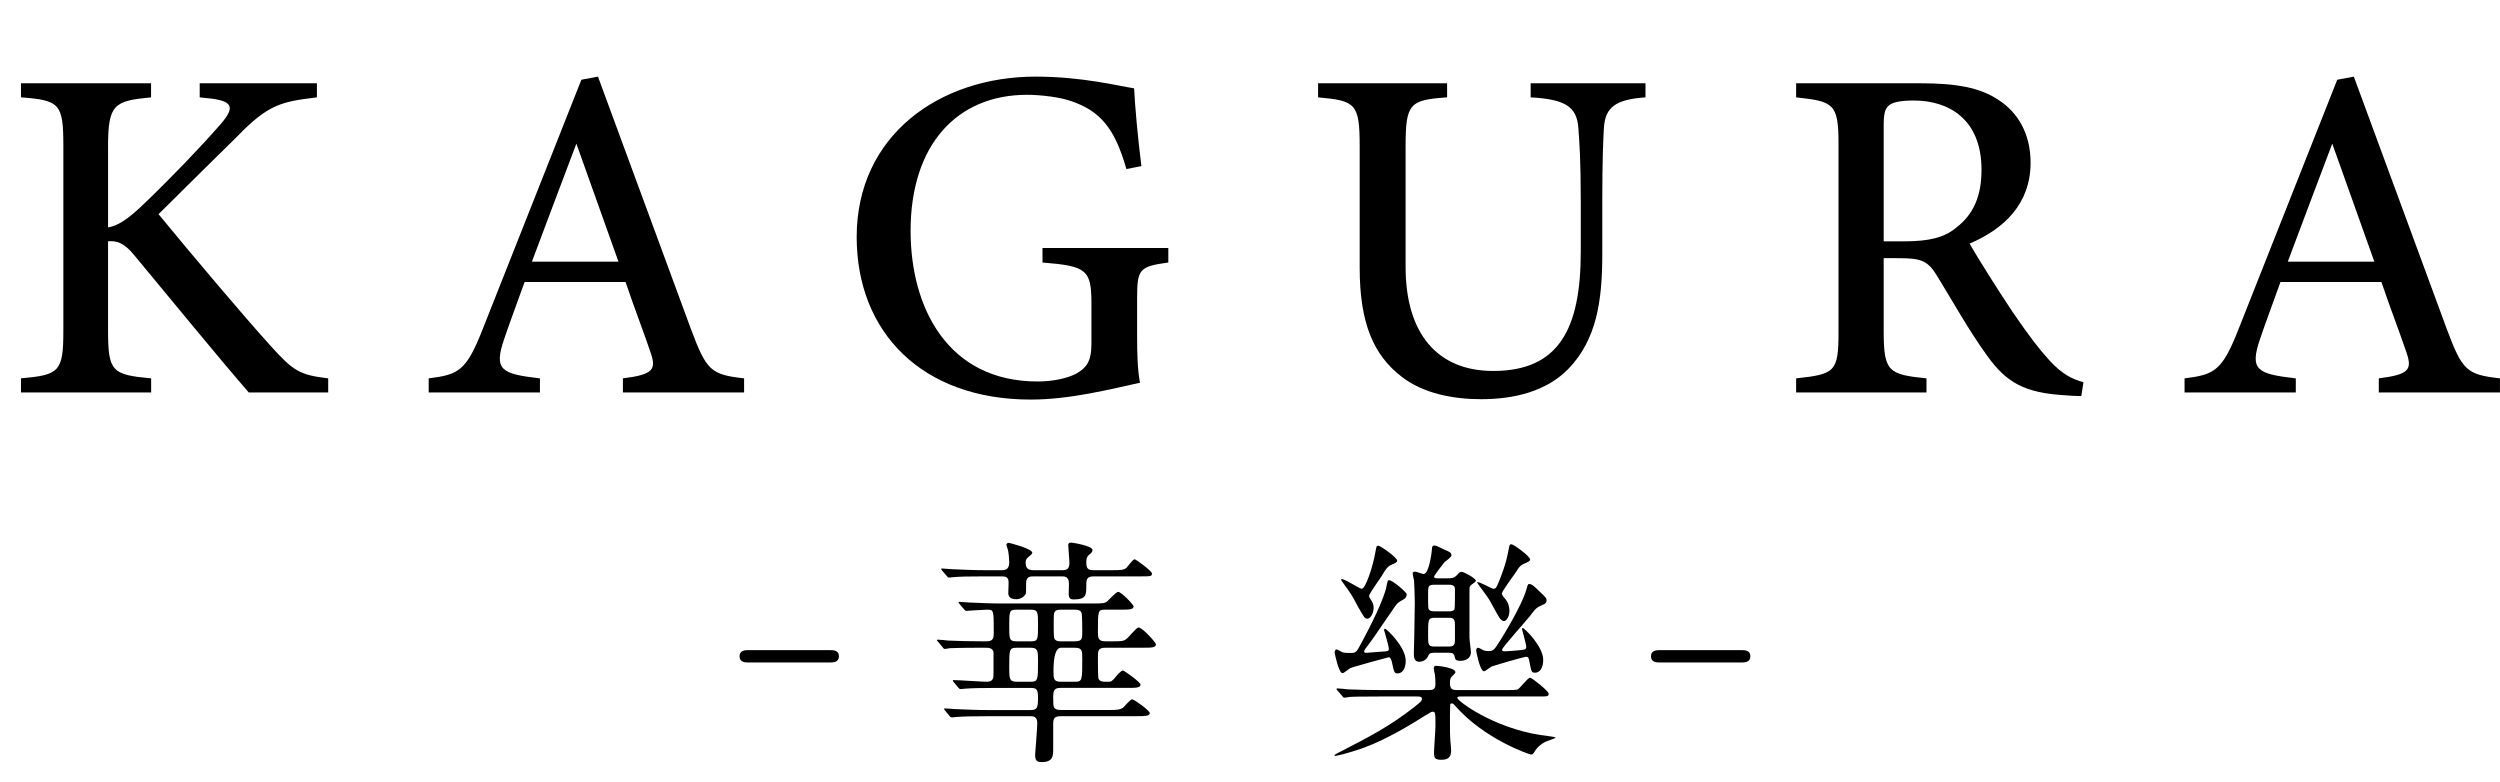 <?xml version="1.0" encoding="UTF-8"?>
<svg id="_レイヤー_2" data-name="レイヤー 2" xmlns="http://www.w3.org/2000/svg" viewBox="0 0 178.684 55.884">
  <g id="_レイヤー_1-2" data-name="レイヤー 1">
    <g>
      <g>
        <path d="M59.299,46.467c.255,0,.663,0,.663.441s-.425.442-.663.442h-5.779c-.238,0-.663,0-.663-.442s.425-.441.663-.441h5.779Z"/>
        <path d="M70.536,51.191c-1.156,0-1.7.018-2.142.052-.068,0-.306.034-.357.034-.051,0-.102-.018-.153-.086l-.34-.407c-.051-.051-.068-.085-.068-.119,0-.017.034-.034.068-.034.119,0,.629.051.748.051.833.034,1.53.068,2.329.068h3.008c.51,0,.561-.153.561-.901,0-.595-.102-.68-.544-.68h-2.533c-1.071,0-1.683.018-2.108.051-.051,0-.306.034-.357.034-.051,0-.102-.051-.153-.102l-.323-.392c-.051-.051-.068-.085-.068-.118,0-.034.017-.034.051-.034.374,0,2.04.119,2.379.119.476,0,.476-.307.476-.596v-1.529c-.068-.306-.391-.306-.578-.306h-.408c-1.479,0-1.972.033-2.142.033-.051.018-.306.052-.357.052-.068,0-.102-.052-.153-.119l-.323-.392c-.068-.067-.085-.085-.085-.102,0-.034.034-.051.068-.051.119,0,.646.051.748.067.833.034,1.53.052,2.329.052h.425c.493,0,.493-.289.493-.646,0-1.563,0-1.615-.459-1.615-.238,0-1.479.086-1.513.086-.051,0-.085-.034-.153-.119l-.323-.374c-.051-.051-.068-.103-.068-.119,0-.034.017-.034.051-.034.119,0,.646.051.748.051.833.034,1.547.068,2.346.068h6.51c.663,0,.816-.017.986-.17.119-.103.629-.663.765-.663.221,0,1.105.918,1.105,1.037,0,.237-.34.237-.918.237h-1.105c-.527,0-.527.052-.527,1.599,0,.407.017.663.527.663h.493c.646,0,.816,0,1.037-.188.153-.102.68-.799.85-.799.272,0,1.241,1.071,1.241,1.207,0,.238-.34.238-.901.238h-2.703c-.544,0-.544.237-.544.662,0,.238,0,1.411.034,1.53.068.187.255.238.425.238h.323c.153,0,.221-.018.51-.374.034-.052.357-.426.493-.426.102,0,1.258.833,1.258,1.003,0,.238-.34.238-.901.238h-4.811c-.493,0-.527.221-.527.748,0,.663,0,.833.595.833h3.365c.612,0,.816-.017,1.037-.17.102-.085.51-.595.646-.595s1.258.799,1.258.985c0,.221-.374.221-.918.221h-5.422c-.493,0-.561.171-.561.562v1.785c0,.492-.017.935-.816.935-.357,0-.476-.103-.476-.544,0-.034.153-1.887.153-2.244,0-.493-.306-.493-.544-.493h-3.06ZM75.925,40.755c.408,0,.51-.17.51-.561,0-.188-.085-1.055-.085-1.225,0-.136.068-.187.204-.187.085,0,1.53.221,1.53.527,0,.136-.068.203-.255.356-.17.136-.187.357-.187.527,0,.425.102.561.51.561h1.343c.646,0,.833-.017,1.02-.17.102-.102.459-.612.578-.612.085,0,1.241.833,1.241,1.021,0,.204-.085.204-.901.204h-3.264c-.493,0-.527.221-.527.646,0,.68,0,1.003-.901,1.003-.204,0-.357-.051-.357-.408,0-.102.017-.611.017-.714,0-.526-.306-.526-.476-.526h-2.04c-.255,0-.544,0-.544.492,0,.068,0,.681-.017.731-.068.153-.306.408-.68.408-.51,0-.578-.255-.578-.459,0-.137.034-.714.017-.833-.034-.272-.187-.34-.476-.34h-1.275c-1.173,0-1.717.017-2.142.051-.068,0-.306.034-.357.034-.068,0-.102-.034-.153-.103l-.34-.391c-.051-.068-.068-.085-.068-.119s.017-.034.068-.034c.119,0,.629.051.748.051.833.034,1.53.068,2.329.068h1.207c.34,0,.51-.153.51-.578,0-.152-.034-.578-.085-.85-.017-.068-.119-.323-.119-.374,0-.068.051-.153.17-.153.034,0,1.683.408,1.683.714q0,.085-.272.289c-.119.103-.204.188-.204.392,0,.374.119.561.578.561h2.04ZM73.681,45.838c.51,0,.51-.119.51-1.19,0-.884,0-1.071-.51-1.071h-1.037c-.51,0-.51.119-.51,1.19,0,.884,0,1.071.51,1.071h1.037ZM73.664,48.728c.527,0,.527-.153.527-1.462,0-.731,0-.969-.527-.969h-1.003c-.527,0-.527.136-.527,1.444,0,.731,0,.986.527.986h1.003ZM75.84,46.297q-.544,0-.544,1.683c0,.51,0,.748.527.748h.986c.544,0,.544-.085.544-1.649,0-.561,0-.781-.527-.781h-.986ZM75.84,43.576c-.527,0-.527.171-.527.8,0,1.121,0,1.24.102,1.343.119.119.289.119.425.119h.986c.527,0,.527-.204.527-.663,0-.188,0-1.258-.051-1.377-.085-.222-.357-.222-.476-.222h-.986Z"/>
        <path d="M98.586,49.781c-1.495,0-1.988.017-2.142.034-.068.017-.306.051-.374.051-.051,0-.085-.051-.136-.119l-.34-.391c-.068-.068-.068-.085-.068-.103,0-.034.018-.051.068-.051.102,0,.629.051.748.068.833.033,1.529.051,2.328.051h3.417c.255,0,.51,0,.51-.425,0-.188-.017-.511-.034-.646-.017-.085-.085-.408-.085-.476,0-.188.119-.188.17-.188.137,0,1.377.137,1.377.459,0,.068-.152.204-.289.34-.085.103-.102.256-.102.426,0,.476.187.51.526.51h3.52c.459,0,.68,0,.799-.051.17-.085.714-.833.884-.833.119,0,1.325.951,1.325,1.139,0,.204-.067.204-.765.204h-5.474c-.187,0-.289,0-.289.102,0,.204,2.499,2.108,5.933,2.652.17.033,1.088.118,1.088.187,0,.051-.663.255-.781.323-.459.271-.612.493-.766.748-.067.102-.102.136-.221.136-.068,0-3.314-1.071-5.423-3.502-.085-.085-.136-.152-.221-.152-.102,0-.119.051-.119.118,0,.103-.017.442-.017.731,0,1.258,0,1.394.034,1.87.017.118.051.561.051.646,0,.544-.289.663-.697.663-.441,0-.526-.103-.526-.51,0-.307.102-1.599.102-1.887,0-.952,0-1.037-.204-1.037-.085,0-.136.034-.611.322-3.162,2.006-4.59,2.38-5.813,2.721-.153.033-.477.118-.527.118-.034,0-.068-.017-.068-.051s.477-.289.562-.323c1.853-.951,3.399-1.75,5.134-3.11.51-.408.561-.459.561-.595,0-.17-.17-.17-.357-.17h-2.686ZM99.062,46.552c.118-.018.204-.034.204-.17,0-.222-.341-1.31-.341-1.344,0-.051.018-.102.068-.102.102,0,1.479,1.292,1.479,2.295,0,.646-.306.9-.577.9-.238,0-.256-.085-.408-.799-.051-.187-.103-.356-.238-.356-.051,0-2.601.714-2.72.765-.085.034-.459.374-.578.374-.271,0-.561-1.428-.561-1.479,0-.068.034-.222.136-.222.068,0,.391.204.477.222.152.033.441.033.595.033.322,0,.391-.118.714-.73.646-1.189,1.614-3.128,1.784-4.028.085-.408.085-.442.188-.442.255,0,1.258.867,1.258,1.003s-.068.289-.204.357c-.356.204-.441.237-.629.51-.255.356-1.411,2.073-1.7,2.465-.459.611-.51.663-.51.765,0,.085.085.102.238.085.17-.017.969-.068,1.326-.102ZM97.328,42.081c.272,0,.799-1.564.986-2.669.067-.374.067-.408.204-.408.136,0,1.343.833,1.343,1.071,0,.119-.153.187-.442.306-.271.119-.441.408-.629.731-.136.237-.935,1.309-.935,1.479,0,.085.034.153.136.289.102.153.188.323.188.544,0,.408-.222.799-.459.799-.068,0-.153-.051-.204-.102-.068-.103-.374-.596-.442-.731-.441-.85-.527-.969-1.07-1.717-.153-.204-.171-.238-.137-.272.119-.118,1.292.681,1.462.681ZM103.481,41.333c.272,0,.442,0,.68-.255.137-.153.171-.204.323-.204.119,0,1.003.441,1.003.646,0,.068-.34.272-.391.34-.068.068-.068.119-.068.562v3.145c0,.17.103.884.103,1.037,0,.578-.596.629-.731.629-.374,0-.391-.103-.441-.34-.052-.238-.255-.238-.408-.238h-1.054c-.307,0-.357.085-.442.272-.119.255-.408.373-.611.373-.392,0-.392-.373-.392-.595s.034-1.173.034-1.377c0-.356.034-1.938.034-2.261,0-.221-.034-1.428-.051-1.563-.018-.085-.103-.442-.103-.51,0-.103.085-.136.188-.136.085,0,.51.17.595.17.408,0,.595-1.684.595-1.751,0-.238.051-.289.204-.289.102,0,.459.187.68.289.425.187.51.221.51.425,0,.119-.441.425-.51.493-.119.136-.73.951-.73,1.02,0,.119.136.119.237.119h.748ZM102.53,41.792c-.459,0-.459.119-.459.663,0,.969,0,1.088.102,1.155.102.085.255.085.357.085h1.002c.137,0,.341,0,.426-.152.033-.085.033-.952.033-1.445,0-.306-.306-.306-.459-.306h-1.002ZM103.532,46.211c.289,0,.459-.051.459-.441,0-1.122,0-1.258-.017-1.326-.034-.289-.271-.289-.442-.289h-.985c-.476,0-.476.119-.476,1.19,0,.748,0,.866.476.866h.985ZM108.921,46.433c.085-.018.17-.068.17-.188,0-.204-.306-1.207-.306-1.274,0-.034,0-.085.051-.085.119,0,1.462,1.309,1.462,2.277,0,.612-.271.918-.578.918-.255,0-.271-.067-.407-.799-.052-.255-.068-.34-.255-.34-.119,0-2.347.646-2.414.68-.103.034-.477.357-.578.357-.289,0-.561-1.428-.561-1.479,0-.067.033-.203.136-.203.051,0,.153.051.271.118.085.068.255.119.477.119.34,0,.407-.067.85-.782.238-.373,1.53-2.481,1.853-3.604.068-.255.103-.407.188-.407.187,0,.322.102.748.526.476.442.51.493.51.646,0,.17-.119.255-.221.289-.511.221-.544.271-.97.832-.306.392-1.988,2.244-1.988,2.397,0,.119.102.119.255.119s1.189-.085,1.309-.119ZM107.103,41.639c.17-.408.544-1.326.714-2.312.067-.408.085-.425.221-.425s1.326.85,1.326,1.088c0,.119-.17.187-.442.306-.271.103-.441.374-.526.527-.17.255-1.055,1.444-1.055,1.598,0,.102.153.289.289.441.255.323.255.748.255.8,0,.407-.221.73-.391.73-.119,0-.238-.119-.323-.238-.102-.152-.271-.459-.696-1.24-.119-.222-.901-1.241-.901-1.275,0-.017.018-.034.034-.034.188,0,1.037.477,1.104.477.204,0,.222-.051.392-.442Z"/>
        <path d="M124.443,46.467c.255,0,.662,0,.662.441s-.425.442-.662.442h-5.78c-.237,0-.662,0-.662-.442s.425-.441.662-.441h5.78Z"/>
      </g>
      <g>
        <path d="M1.499,5.952h9.298v1.007c-2.615.25-3.073.476-3.073,3.471v5.823c.686-.093,1.474-.637,2.484-1.606,1.977-1.888,4.114-4.113,5.58-5.796.983-1.138.863-1.592-.617-1.796l-.897-.096v-1.007h8.377v1.007c-2.513.306-3.464.476-5.717,2.815-1.075,1.06-3.549,3.484-5.603,5.534,2.504,3.048,6.076,7.271,7.997,9.397,1.648,1.827,2.09,2.093,4.13,2.337v1.007h-5.678c-2.403-2.774-5.2-6.219-8.171-9.792-.77-.964-1.341-1.057-1.885-1.01v6.38c0,2.945.293,3.158,3.079,3.415v1.007H1.499v-1.007c2.745-.244,3.029-.47,3.029-3.415v-13.198c0-3.022-.256-3.261-3.029-3.471v-1.007Z"/>
        <path d="M44.521,28.05v-1.007c2.198-.278,2.421-.624,1.945-1.947-.424-1.271-1.079-2.939-1.756-4.94h-7.215c-.513,1.444-1.017,2.764-1.468,4.097-.742,2.197-.205,2.47,2.564,2.791v1.007h-7.951v-1.007c2.142-.272,2.686-.522,3.87-3.545l7.043-17.8,1.186-.222c2.148,5.831,4.488,12.189,6.642,18.034,1.119,2.994,1.425,3.26,3.802,3.532v1.007h-8.661ZM41.195,10.267c-1.069,2.838-2.188,5.784-3.178,8.434h6.186l-3.008-8.434Z"/>
        <path d="M83.505,18.763c-2.077.284-2.231.476-2.231,2.537v2.812c0,1.196.034,2.324.204,3.242-2.041.445-4.972,1.205-7.809,1.205-7.766,0-12.439-4.806-12.439-11.62,0-7.26,5.915-11.463,12.793-11.463,3.339,0,5.968.68,7.035.837.068,1.301.256,3.467.522,5.56l-1.075.21c-.816-2.89-1.851-4.156-3.987-4.87-.782-.272-2.151-.437-3.113-.437-5.005,0-8.322,3.57-8.322,9.724,0,5.51,2.666,10.766,9.077,10.766,1.07,0,2.094-.214,2.761-.56.677-.39,1.088-.801,1.088-2.134v-2.824c0-2.463-.309-2.729-3.499-2.985v-1.035h8.994v1.035Z"/>
        <path d="M117.609,6.959c-2.147.148-2.893.711-2.974,2.213-.046.825-.114,2.204-.114,5.197v3.812c0,3.369-.42,6.076-2.386,8.144-1.592,1.66-3.922,2.207-6.279,2.207-2.021,0-4.153-.421-5.668-1.601-2.027-1.552-3.007-3.849-3.007-7.796v-8.656c0-3.072-.278-3.282-2.974-3.521v-1.007h9.223v1.007c-2.688.183-2.967.448-2.967,3.521v8.597c0,4.755,2.26,7.438,6.26,7.438,4.687,0,6.26-2.992,6.26-8.537v-3.608c0-2.987-.103-4.267-.17-5.203-.108-1.536-.921-2.071-3.412-2.207v-1.007h8.208v1.007Z"/>
        <path d="M148.757,28.31c-.399,0-.779-.028-1.216-.062-2.812-.177-4.125-.871-5.535-2.856-1.276-1.759-2.458-3.888-3.558-5.677-.649-1.058-1.098-1.262-2.715-1.262l-1.099-.006v5.27c0,2.865.368,3.048,3.058,3.326v1.007h-9.316v-1.007c2.779-.3,3.029-.461,3.029-3.326v-13.466c0-2.854-.368-3.004-3.029-3.292v-1.007h8.884c2.579,0,4.258.312,5.567,1.181,1.388.89,2.306,2.413,2.306,4.493,0,2.942-1.894,4.735-4.36,5.786.593,1.048,2.03,3.313,3.051,4.85,1.245,1.813,1.909,2.676,2.667,3.508.894.968,1.602,1.323,2.421,1.552l-.154.988ZM136.139,17.248c1.712,0,2.834-.266,3.666-.967,1.289-.98,1.82-2.328,1.82-4.146,0-3.631-2.353-4.951-4.842-4.951-.974,0-1.526.136-1.759.34-.294.232-.39.584-.39,1.432v8.292h1.504Z"/>
        <path d="M170.021,28.05v-1.007c2.197-.278,2.42-.624,1.944-1.947-.424-1.271-1.079-2.939-1.756-4.94h-7.215c-.514,1.444-1.018,2.764-1.469,4.097-.742,2.197-.205,2.47,2.564,2.791v1.007h-7.951v-1.007c2.142-.272,2.686-.522,3.869-3.545l7.044-17.8,1.186-.222c2.148,5.831,4.487,12.189,6.642,18.034,1.118,2.994,1.425,3.26,3.802,3.532v1.007h-8.66ZM166.695,10.267c-1.07,2.838-2.189,5.784-3.179,8.434h6.187l-3.008-8.434Z"/>
      </g>
    </g>
  </g>
</svg>